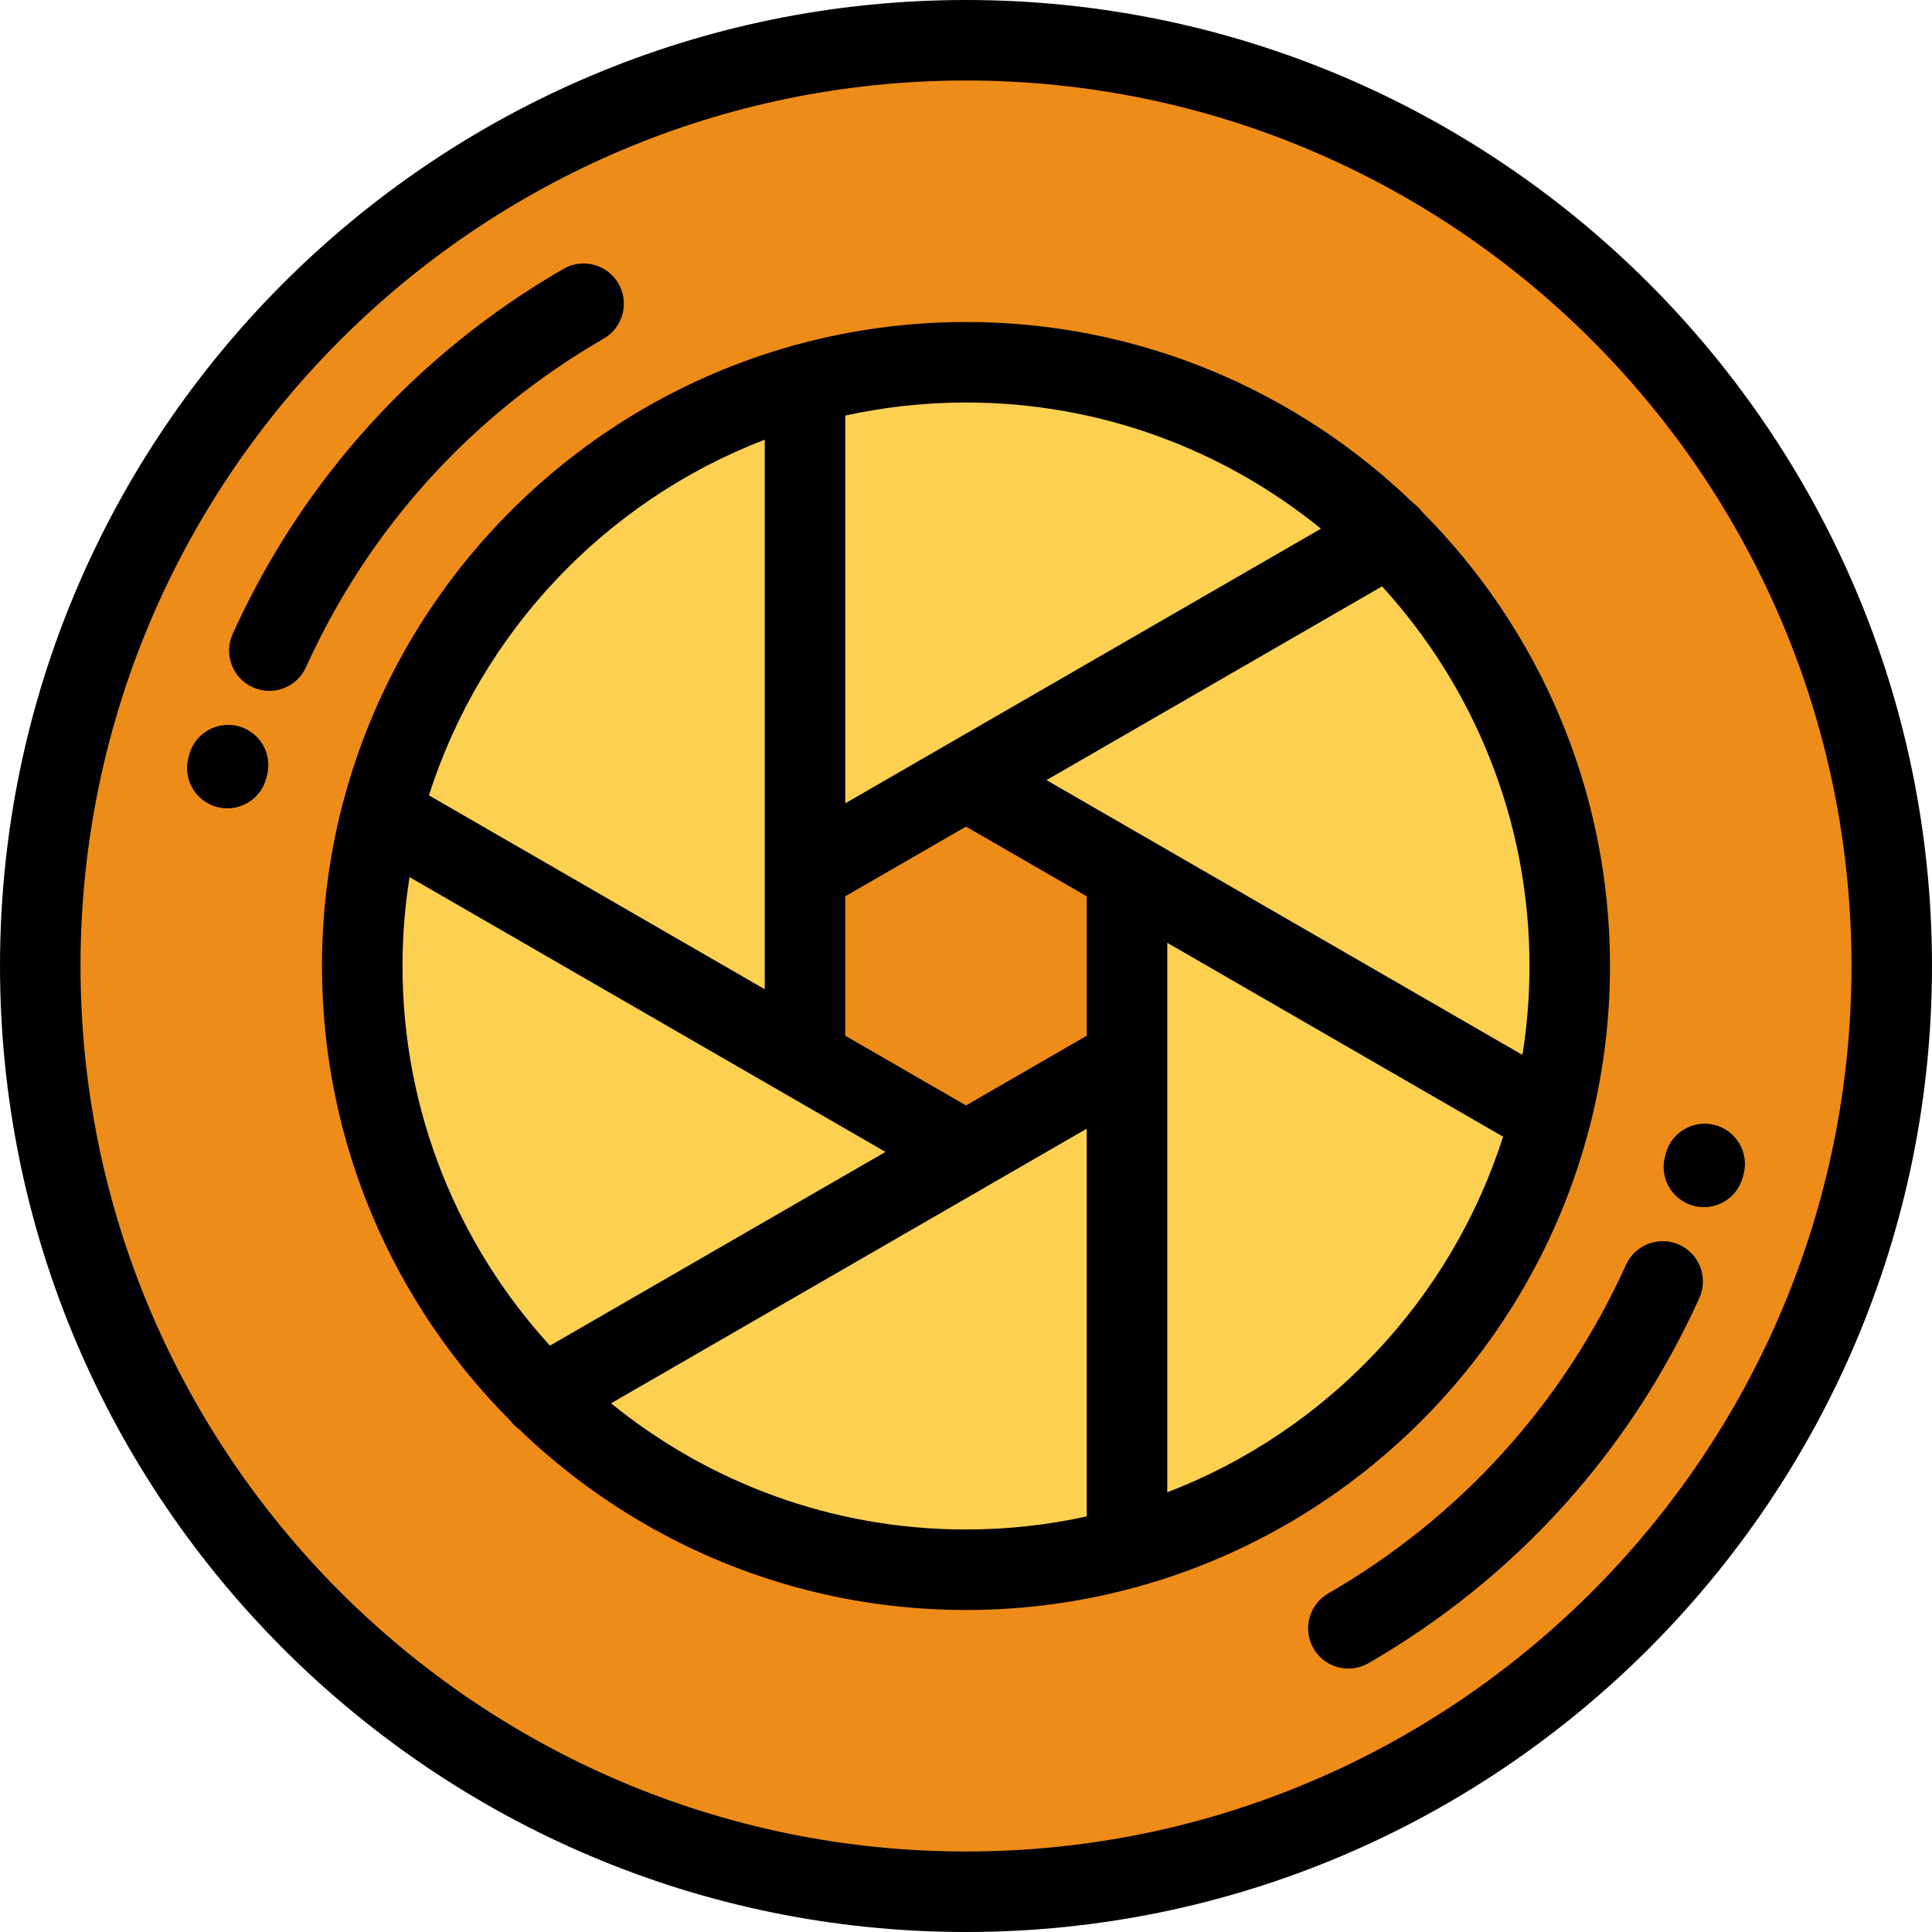 <?xml version="1.0" encoding="iso-8859-1"?>
<!-- Uploaded to: SVG Repo, www.svgrepo.com, Generator: SVG Repo Mixer Tools -->
<svg height="800px" width="800px" version="1.1" id="Layer_1" xmlns="http://www.w3.org/2000/svg" xmlns:xlink="http://www.w3.org/1999/xlink" 
	 viewBox="0 0 512 512" xml:space="preserve">
<g>
	<g>
		<path style="fill:#FCD051;" d="M213.333,280.635l-112.25-64.809c-3.318,12.838-5.084,26.302-5.084,40.178
			c0,44.647,18.288,85.026,47.786,114.049l112.213-64.787l-21.333-12.313L213.333,280.635z"/>
		<path style="fill:#FCD051;" d="M101.083,215.826l112.25,64.809v-24.631v-24.635V101.751
			C158.437,116.908,115.371,160.579,101.083,215.826z"/>
		<path style="fill:#FCD051;" d="M213.333,101.751v129.617l21.333-12.318l21.333-12.313l112.214-64.787
			c-28.878-28.416-68.501-45.946-112.214-45.946C241.223,96.005,226.916,98.006,213.333,101.751z"/>
		<path style="fill:#FCD051;" d="M368.212,141.951l-112.214,64.787l21.332,12.313l21.334,12.318l112.25,64.809
			c3.317-12.838,5.083-26.302,5.083-40.174C415.996,211.352,397.708,170.975,368.212,141.951z"/>
		<path style="fill:#FCD051;" d="M410.913,296.177l-112.25-64.809v24.635v24.631v129.613
			C353.56,395.097,396.624,351.424,410.913,296.177z"/>
		<path style="fill:#FCD051;" d="M298.664,410.248V280.635l-21.334,12.318l-21.332,12.313l-112.213,64.787
			c28.878,28.416,68.498,45.946,112.213,45.946C270.774,415.999,285.079,413.998,298.664,410.248z"/>
	</g>
	<g>
		<polygon style="fill:#ED8C18;" points="255.998,305.266 277.33,292.953 298.664,280.635 298.664,256.004 298.664,231.369 
			277.33,219.052 255.998,206.738 234.666,219.052 213.333,231.369 213.333,256.004 213.333,280.635 234.666,292.953 		"/>
		<path style="fill:#ED8C18;" d="M255.998,415.999c-43.715,0-83.335-17.531-112.213-45.946C114.289,341.031,96,300.652,96,256.005
			c0-13.876,1.765-27.34,5.084-40.178c14.289-55.247,57.355-98.919,112.25-114.074c13.583-3.745,27.891-5.747,42.666-5.747
			c43.714,0,83.336,17.531,112.214,45.946c29.495,29.023,47.784,69.401,47.784,114.053c0,13.872-1.765,27.335-5.083,40.174
			c-14.29,55.247-57.355,98.918-112.25,114.07C285.079,413.998,270.774,415.999,255.998,415.999L255.998,415.999z M501.33,256.004
			c0-135.494-109.839-245.332-245.332-245.332c-135.493,0-245.331,109.838-245.331,245.332
			c0,135.489,109.838,245.329,245.33,245.329C391.491,501.333,501.33,391.494,501.33,256.004z"/>
	</g>
</g>
<g>
	<path style="fill:#000003;" d="M256.001,0C114.841,0,0.002,114.841,0.002,255.999S114.841,512,255.999,512
		c141.157,0,255.998-114.841,255.998-256.001S397.158,0,256.001,0z M256.001,490.665c-129.395,0-234.662-105.271-234.662-234.666
		C21.337,126.605,126.605,21.335,256.001,21.335c129.393,0,234.664,105.271,234.664,234.665
		C490.663,385.395,385.392,490.665,256.001,490.665z"/>
	<path style="fill:#000003;" d="M445.024,329.87c-5.367-2.43-11.687-0.048-14.117,5.318c-16.653,36.782-43.94,66.897-78.911,87.088
		c-5.102,2.945-6.851,9.471-3.904,14.572c1.977,3.422,5.562,5.335,9.248,5.335c1.81,0,3.644-0.461,5.324-1.43
		c38.856-22.435,69.175-55.894,87.68-96.764C452.773,338.622,450.391,332.301,445.024,329.87z"/>
	<path style="fill:#000003;" d="M159.999,89.727c5.102-2.946,6.851-9.469,3.904-14.572c-2.946-5.103-9.472-6.851-14.572-3.904
		c-38.858,22.436-69.176,55.896-87.677,96.765c-2.43,5.367-0.049,11.687,5.318,14.117c1.428,0.646,2.922,0.953,4.393,0.953
		c4.061,0,7.94-2.332,9.723-6.27C97.74,140.034,125.028,109.919,159.999,89.727z"/>
	<path style="fill:#000003;" d="M454.52,298.152c-5.691-1.527-11.541,1.852-13.065,7.542l-0.191,0.705
		c-1.567,5.679,1.767,11.554,7.445,13.121c0.95,0.262,1.905,0.387,2.845,0.387c4.679,0,8.971-3.103,10.276-7.832l0.233-0.858
		C463.587,305.526,460.211,299.677,454.52,298.152z"/>
	<path style="fill:#000003;" d="M63.269,192.479c-5.683-1.555-11.55,1.787-13.107,7.469l-0.207,0.762
		c-1.567,5.679,1.765,11.554,7.444,13.121c0.95,0.262,1.905,0.387,2.845,0.387c4.679,0,8.971-3.103,10.277-7.832l0.218-0.801
		C72.295,199.904,68.951,194.035,63.269,192.479z"/>
	<path style="fill:#000003;" d="M302.139,420.324c57.911-16.283,103.443-62.427,118.864-120.69c0.159-0.464,0.279-0.933,0.371-1.406
		c3.452-13.51,5.291-27.657,5.291-42.227c0-46.972-19.076-89.57-49.885-120.461c-0.665-0.89-1.449-1.648-2.318-2.271
		c-30.717-29.659-72.494-47.935-118.463-47.935c-15.458,0-30.437,2.078-44.688,5.948c-0.503,0.097-0.991,0.234-1.466,0.398
		c-57.906,16.286-103.433,62.427-118.851,120.687c-0.161,0.467-0.283,0.942-0.375,1.419c-3.449,13.506-5.287,27.65-5.287,42.215
		c0,46.968,19.072,89.562,49.877,120.451c0.669,0.898,1.458,1.662,2.335,2.289c30.716,29.653,72.488,47.926,118.455,47.926
		c15.459,0,30.442-2.079,44.694-5.95C301.19,420.621,301.67,420.486,302.139,420.324z M255.998,292.949L224,274.478v-36.95
		l31.998-18.472l31.998,18.473v36.949L255.998,292.949z M309.331,395.478V280.635v-30.789l88.992,51.381
		C384.536,344.517,351.507,379.297,309.331,395.478z M403.466,279.56l-99.469-57.429l-26.664-15.393l88.925-51.342
		c24.257,26.561,39.073,61.885,39.073,100.605C405.331,264.016,404.688,271.883,403.466,279.56z M350.063,140.109l-99.399,57.39
		c-0.001,0.001-0.001,0.001-0.002,0.001l-26.662,15.393V110.132c10.313-2.26,21.018-3.464,32-3.464
		C291.623,106.668,324.367,119.214,350.063,140.109z M202.665,116.522v114.847v30.789l-88.991-51.38
		C127.46,167.485,160.49,132.704,202.665,116.522z M108.532,232.445l99.463,57.427c0.001,0,0.002,0.001,0.003,0.002l26.663,15.393
		l-88.921,51.339c-24.258-26.562-39.074-61.885-39.074-100.607C106.668,247.986,107.31,240.12,108.532,232.445z M161.937,371.891
		l99.395-57.387c0-0.001,0-0.001,0-0.001l26.664-15.393v102.758c-10.312,2.26-21.016,3.463-31.996,3.463
		C220.377,405.332,187.633,392.786,161.937,371.891z"/>
</g>
</svg>